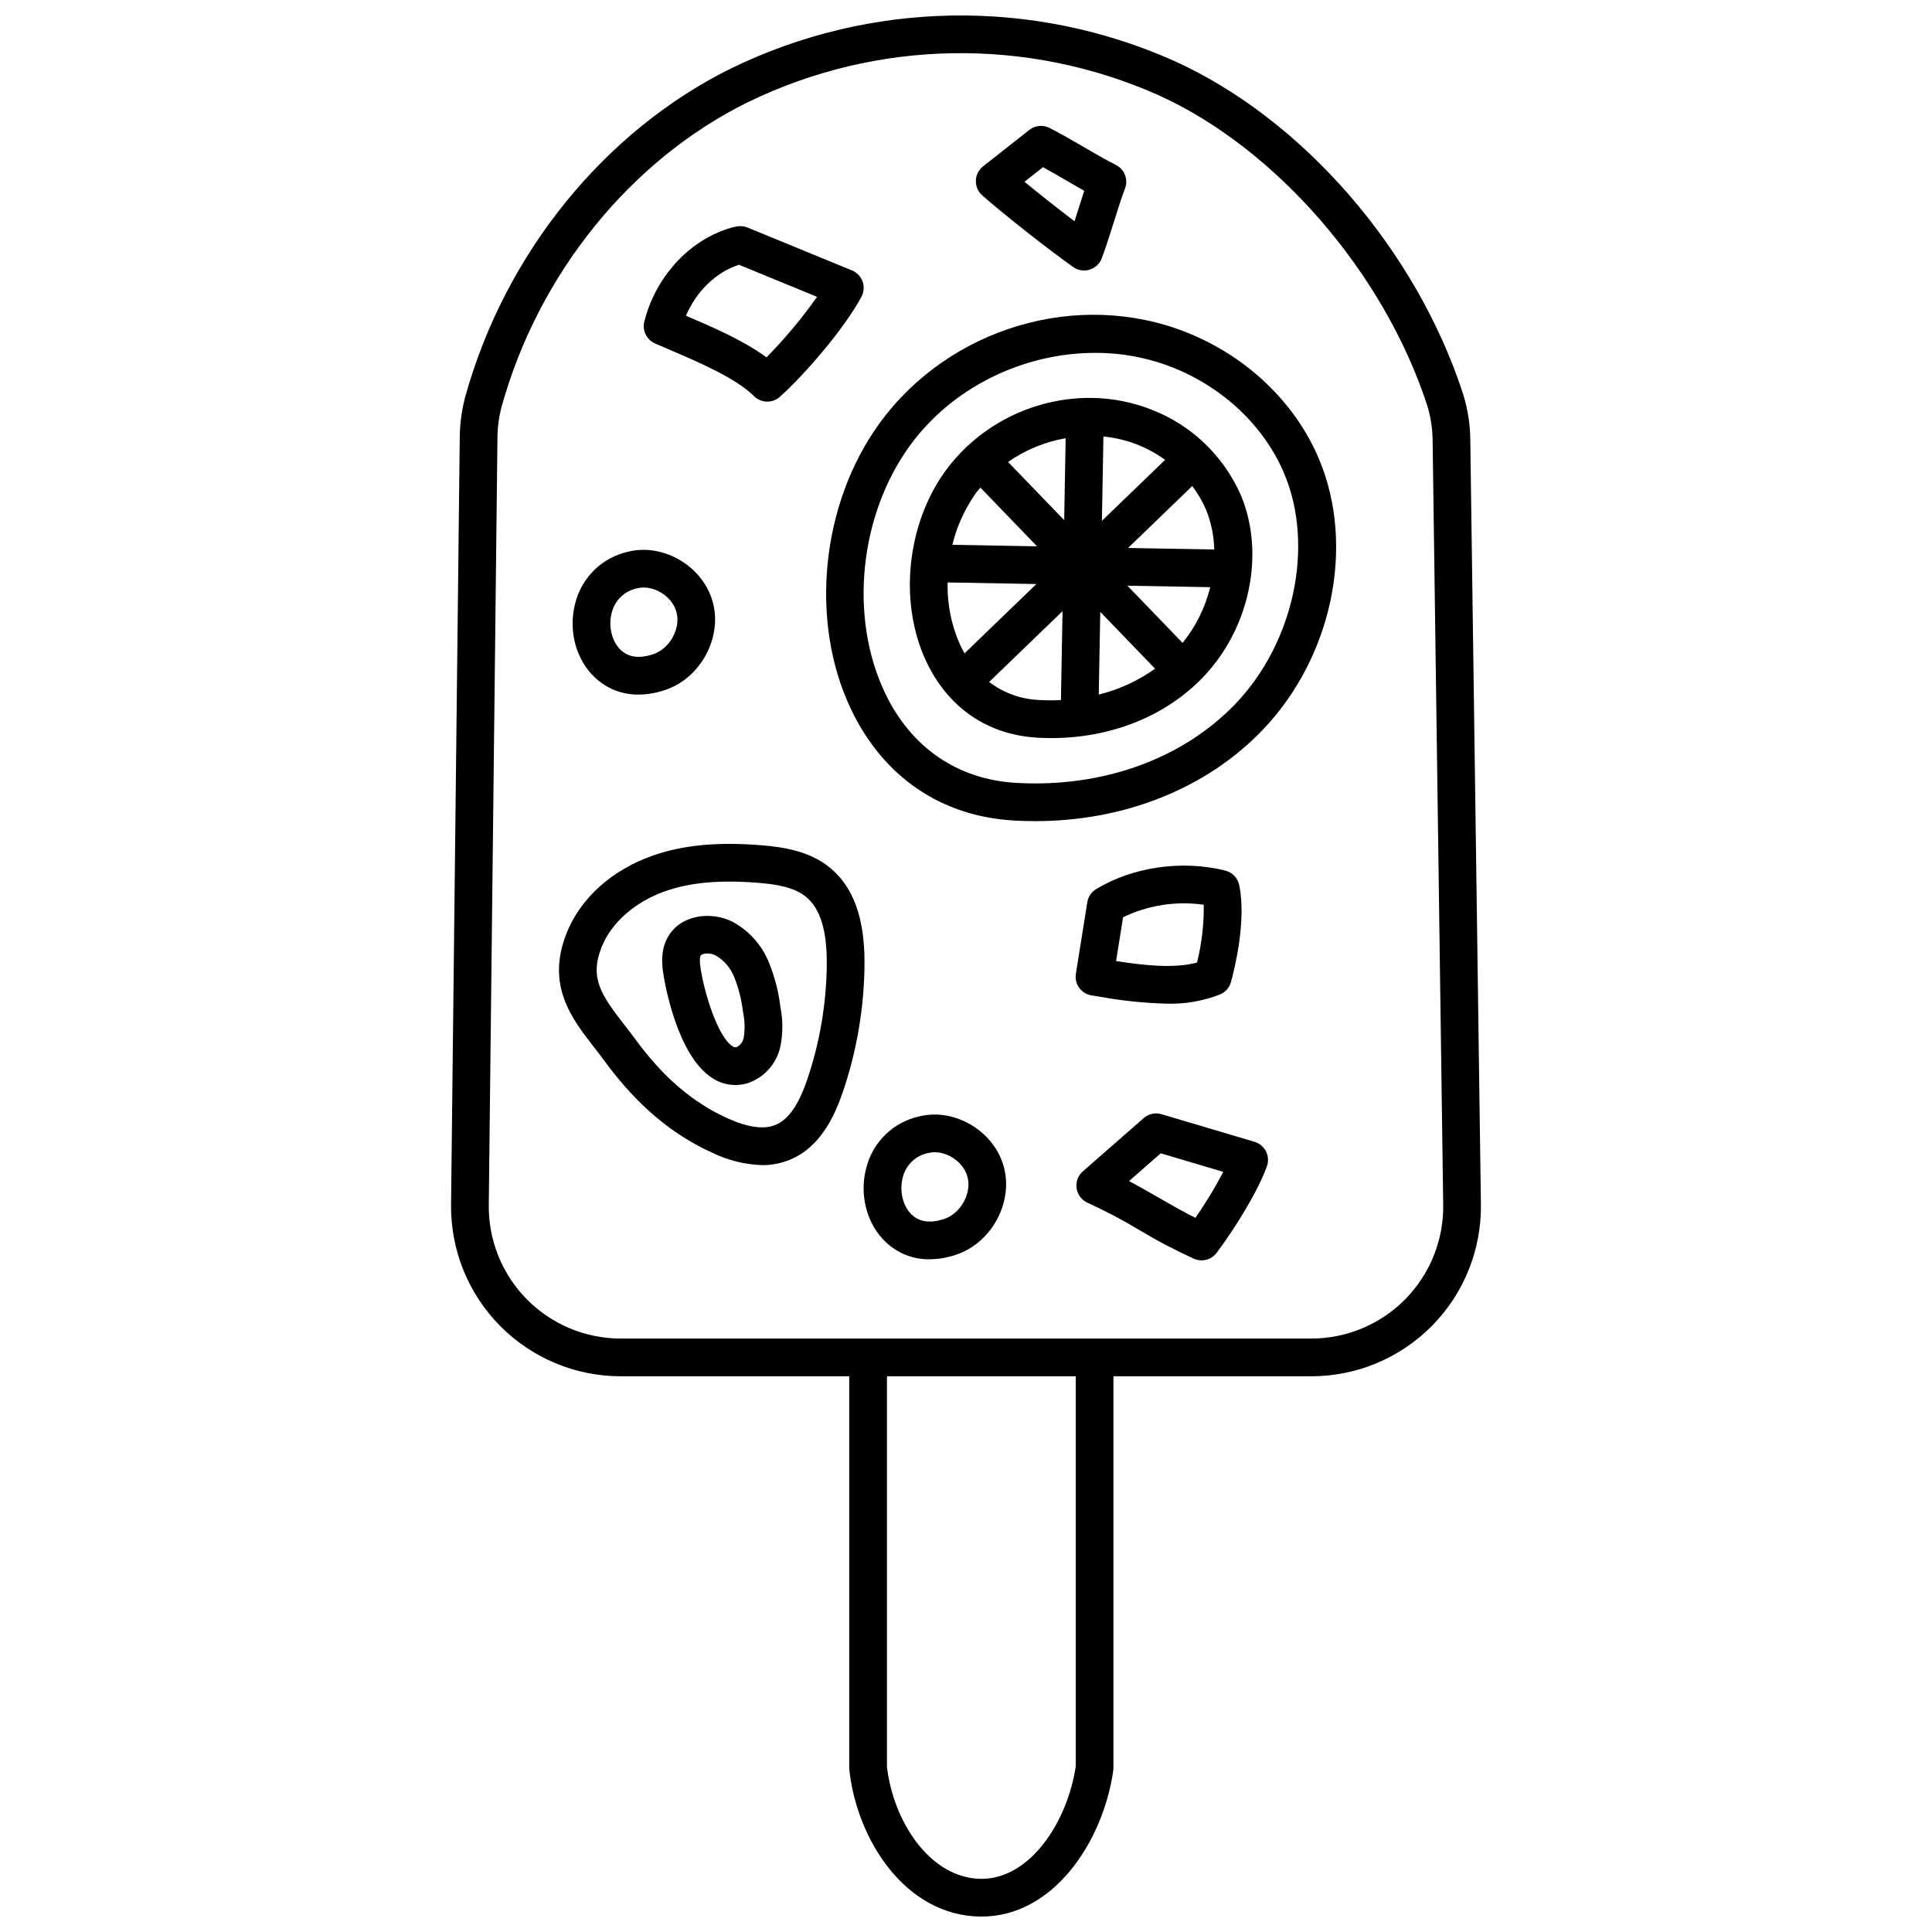 <?xml version="1.0" encoding="UTF-8"?>
<!-- Uploaded to: ICON Repo, www.svgrepo.com, Generator: ICON Repo Mixer Tools -->
<svg width="800px" height="800px" version="1.1" viewBox="144 144 512 512" xmlns="http://www.w3.org/2000/svg">
 <defs>
  <clipPath id="a">
   <path d="m263 148.09h274v503.81h-274z"/>
  </clipPath>
 </defs>
 <g clip-path="url(#a)">
  <path d="m531.69 248.27c-12.492-38.277-42.641-72.914-76.801-88.254-37.41-16.582-80.227-15.828-117.03 2.055-33.625 16.547-59.992 49.062-70.539 86.984-0.969 3.606-1.469 7.324-1.484 11.055l-2.301 203.14c-0.133 12.016 4.543 23.582 12.992 32.125 8.449 8.543 19.965 13.352 31.977 13.352h60.551v103.8c0 0.18 0.012 0.363 0.031 0.543 2.039 18.586 14.859 38.512 34.594 38.84h0.457c19.055 0 32.184-19.84 34.887-38.672 0.035-0.234 0.051-0.473 0.051-0.711v-103.8h52.422c12.035 0 23.566-4.824 32.016-13.391 8.449-8.57 13.113-20.168 12.945-32.203l-2.812-202.36c-0.016-4.238-0.676-8.453-1.953-12.496zm-102.61 363.88c-2.234 14.754-12.102 29.758-24.961 29.758h-0.273c-13.426-0.223-23.113-15.211-24.797-29.672v-103.51h50.031zm97.383-148.88c0.133 9.359-3.492 18.379-10.066 25.047-6.574 6.664-15.543 10.414-24.902 10.414h-182.99c-9.348 0-18.301-3.738-24.871-10.383-6.57-6.644-10.211-15.645-10.102-24.988l2.297-203.14c0.004-2.863 0.379-5.719 1.117-8.488 9.793-35.223 34.215-65.391 65.324-80.688 34.133-16.586 73.84-17.285 108.54-1.914 31.219 14.016 59.906 47.062 71.395 82.242h-0.004c0.965 3.086 1.453 6.301 1.461 9.535z"/>
 </g>
 <path d="m458.51 232.11c-28.777-11.48-63.02-1.32-81.477 24.137-15.457 21.32-18.566 52.414-7.547 75.621 8.527 17.969 23.883 28.477 43.234 29.582 1.883 0.109 3.754 0.16 5.617 0.16 23.703 0 45.449-8.672 60.32-24.215 18.414-19.246 24.547-48.723 14.918-71.684-6.277-14.965-19.059-27.215-35.066-33.602zm12.93 98.375c-14.012 14.652-35.238 22.309-58.156 20.984-15.535-0.887-27.887-9.371-34.773-23.891-9.52-20.051-6.801-46.977 6.613-65.469 11.328-15.625 30.285-24.594 49.09-24.594h-0.004c7.047-0.027 14.035 1.289 20.59 3.875 13.535 5.402 24.305 15.676 29.559 28.188 8.012 19.094 2.578 44.715-12.918 60.906z"/>
 <path d="m449.23 252.59c-16.543-6.594-35.785-2.516-48.75 9.543-0.078 0.066-0.18 0.09-0.258 0.164-0.055 0.051-0.07 0.121-0.121 0.176v0.004c-2.039 1.926-3.894 4.035-5.547 6.305-10.34 14.258-12.414 35.07-5.039 50.605 5.797 12.211 16.234 19.352 29.406 20.105 1.246 0.07 2.484 0.105 3.719 0.105 15.789 0 30.285-5.793 40.227-16.176 12.348-12.914 16.457-32.727 9.977-48.176h-0.004c-4.539-10.395-13.035-18.551-23.609-22.656zm16.555 37.035-22.836-0.41 17.008-16.406c1.48 1.941 2.711 4.055 3.672 6.297 1.348 3.352 2.078 6.914 2.156 10.523zm-63.141-14.984c0.363-0.5 0.789-0.941 1.176-1.418l15.008 15.559-22.434-0.402h-0.004c1.191-4.938 3.312-9.598 6.25-13.734zm23.375 7.199-14.879-15.422c4.574-3.18 9.781-5.328 15.27-6.289zm26.758-15.984-16.762 16.168 0.402-22.344h-0.008c3.129 0.301 6.195 1.039 9.117 2.191 2.562 1.035 4.996 2.375 7.246 3.988zm-57.645 32.496 23.52 0.422-19.031 18.359c-0.395-0.688-0.758-1.367-1.074-2.031l-0.008-0.004c-2.391-5.25-3.555-10.977-3.41-16.742zm24.359 31.16-0.008-0.004c-4.84-0.18-9.508-1.852-13.359-4.785 0.012-0.012 0.027-0.016 0.039-0.027l19.418-18.73-0.426 23.555 0.004 0.004c-1.891 0.094-3.785 0.09-5.676-0.012zm16.09-23.363 14.523 15.062c-4.5 3.203-9.562 5.531-14.922 6.859zm21.82 8.23-14.629-15.168 21.953 0.395-0.004-0.004c-1.324 5.402-3.828 10.449-7.324 14.777z"/>
 <path d="m363.87 373.89c-5.336-4.34-12.188-5.41-18.176-5.894-11.68-0.941-20.879-0.035-28.949 2.836-10.715 3.82-18.953 11.285-22.605 20.488-5.473 13.801 1.352 22.582 7.375 30.328 0.934 1.203 1.887 2.426 2.82 3.699 8.359 11.391 17.664 19.285 28.438 24.148 4.113 2.012 8.605 3.125 13.18 3.273 2.488 0.02 4.957-0.449 7.266-1.379 8.324-3.371 12.07-11.934 14.168-18.082 3.699-10.895 5.629-22.312 5.715-33.82 0.086-12.102-2.93-20.477-9.23-25.598zm-5.949 56.199c-2.32 6.816-5.008 10.641-8.453 12.039-3.043 1.238-7.281 0.656-12.59-1.738-9.293-4.191-17.078-10.848-24.492-20.953-0.984-1.348-1.996-2.644-2.988-3.918-6.137-7.898-9.191-12.398-5.973-20.512 2.551-6.43 8.785-11.949 16.668-14.762 6.691-2.383 14.562-3.113 24.797-2.289 4.688 0.375 9.465 1.082 12.672 3.688 3.793 3.082 5.602 8.895 5.539 17.766l0.004-0.004c-0.078 10.441-1.824 20.797-5.18 30.684z"/>
 <path d="m347.63 398.72c-1.914-4.519-5.328-8.238-9.668-10.527-5.5-2.699-13.551-1.891-16.969 4.133-1.906 3.356-1.633 7.07-1.18 9.93 0.34 2.18 3.617 21.492 12.949 27.434 2.734 1.816 6.133 2.328 9.281 1.398 4.484-1.477 7.836-5.238 8.785-9.859 0.68-3.449 0.672-6.996-0.027-10.441-0.496-4.148-1.562-8.211-3.172-12.066zm-6.523 20.172c-0.176 1.102-0.852 2.059-1.832 2.59-0.395 0.133-0.828 0.047-1.148-0.219-3.785-2.41-7.336-13.488-8.449-20.555-0.281-1.789-0.277-2.953 0.004-3.453 0.336-0.59 2.277-0.887 3.871-0.098l0.004-0.004c2.254 1.273 4.008 3.277 4.973 5.68 1.211 3.031 2.016 6.207 2.391 9.445 0.465 2.176 0.531 4.418 0.188 6.613z"/>
 <path d="m433.28 407.79 1.953 0.309h-0.004c5.961 1.098 11.996 1.73 18.055 1.887 4.805 0.129 9.59-0.707 14.066-2.461 1.41-0.598 2.469-1.805 2.875-3.281 1-3.664 4.117-16.344 2.184-25.684-0.387-1.879-1.812-3.367-3.672-3.836-11.422-2.887-24.555-0.996-34.258 4.906-1.254 0.758-2.106 2.031-2.336 3.481l-3.027 18.961c-0.211 1.309 0.113 2.648 0.895 3.723 0.781 1.074 1.957 1.793 3.269 1.996zm8.348-20.711c6.637-3.203 14.078-4.359 21.375-3.316 0.07 5.164-0.527 10.316-1.777 15.324-6.148 1.672-14.27 0.711-21.453-0.395z"/>
 <path d="m476.48 446.6-24.664-7.32c-1.645-0.5-3.434-0.109-4.723 1.027l-16.129 14.117c-1.301 1.137-1.922 2.859-1.645 4.562 0.277 1.703 1.414 3.144 3.004 3.809 4.644 2.121 9.164 4.504 13.535 7.137 4.731 2.848 9.621 5.414 14.648 7.691 2.109 0.879 4.551 0.215 5.922-1.613 4.703-6.266 10.875-16.117 13.316-22.941 0.461-1.289 0.375-2.711-0.246-3.938-0.617-1.223-1.711-2.137-3.023-2.531zm-15.684 20.145c-3.148-1.574-6.594-3.551-9.965-5.481-2.527-1.449-5.098-2.926-7.621-4.277l8.398-7.348 16.574 4.922c-2.207 4.211-4.672 8.281-7.387 12.184z"/>
 <path d="m313.2 328.07c2.438-0.02 4.856-0.441 7.156-1.246 9.199-3.109 14.977-13.621 12.625-22.945-2.414-9.574-12.895-15.988-22.406-13.699l0.004-0.004c-3.394 0.734-6.516 2.402-9.012 4.816-2.496 2.414-4.269 5.473-5.117 8.84-1.91 7.231 0.156 14.988 5.262 19.766v-0.004c3.106 2.926 7.223 4.531 11.488 4.477zm-7.086-21.684c0.797-3.305 3.453-5.844 6.793-6.492 4.231-1.027 9.305 2.106 10.395 6.422 1.09 4.32-1.836 9.582-6.137 11.035-3.641 1.234-6.547 0.879-8.621-1.062-2.391-2.223-3.383-6.297-2.434-9.902z"/>
 <path d="m387.7 439.83c-3.394 0.734-6.516 2.402-9.012 4.816-2.496 2.41-4.266 5.473-5.117 8.84-1.914 7.231 0.152 14.988 5.258 19.766l0.004-0.004c3.102 2.926 7.223 4.531 11.484 4.477 2.441-0.023 4.859-0.445 7.164-1.25 9.199-3.109 14.98-13.617 12.621-22.941-2.406-9.57-12.832-15.988-22.402-13.703zm6.582 27.176c-3.641 1.238-6.539 0.875-8.625-1.062-2.379-2.227-3.375-6.297-2.418-9.902l-0.004 0.004c0.793-3.309 3.449-5.848 6.789-6.496 4.258-1.023 9.305 2.109 10.395 6.426 1.086 4.316-1.836 9.582-6.137 11.035z"/>
 <path d="m317.57 235.01c1.262 0.562 2.664 1.16 4.148 1.793 7.324 3.133 17.355 7.422 22.082 12.16 1.879 1.883 4.906 1.965 6.883 0.188 6.809-6.129 17.008-17.992 21.598-26.477v-0.004c0.676-1.242 0.789-2.715 0.316-4.051-0.473-1.332-1.492-2.402-2.801-2.945l-27.711-11.383c-0.953-0.387-2.004-0.477-3.008-0.254-11.43 2.59-21.207 12.711-24.328 25.191v-0.004c-0.59 2.359 0.602 4.801 2.82 5.785zm22.273-20.84 20.684 8.496v0.004c-4.027 5.699-8.508 11.066-13.398 16.043-6.113-4.516-14.406-8.07-21.348-11.043 2.781-6.5 8.027-11.594 14.062-13.5z"/>
 <path d="m428.43 214.78c1.258 0.883 2.856 1.137 4.328 0.688 1.473-0.449 2.656-1.551 3.207-2.988 0.965-2.512 2.078-6.035 3.191-9.559 1.039-3.305 2.078-6.613 2.981-8.969v0.004c0.922-2.402-0.129-5.109-2.43-6.262-2.719-1.359-5.625-3.059-8.527-4.75-3.094-1.805-6.184-3.602-9.074-5.047l-0.004-0.004c-1.73-0.871-3.809-0.66-5.328 0.543l-12.262 9.66c-1.164 0.918-1.859 2.301-1.902 3.781-0.043 1.48 0.574 2.906 1.684 3.887 5.602 4.957 17.785 14.551 24.137 19.016zm-8.016-26.484c1.871 1.027 3.797 2.152 5.727 3.277 1.715 1 3.465 2.019 5.195 2.988-0.562 1.691-1.137 3.523-1.719 5.363-0.289 0.91-0.57 1.82-0.855 2.711-4.254-3.219-9.27-7.172-13.266-10.469z"/>
</svg>